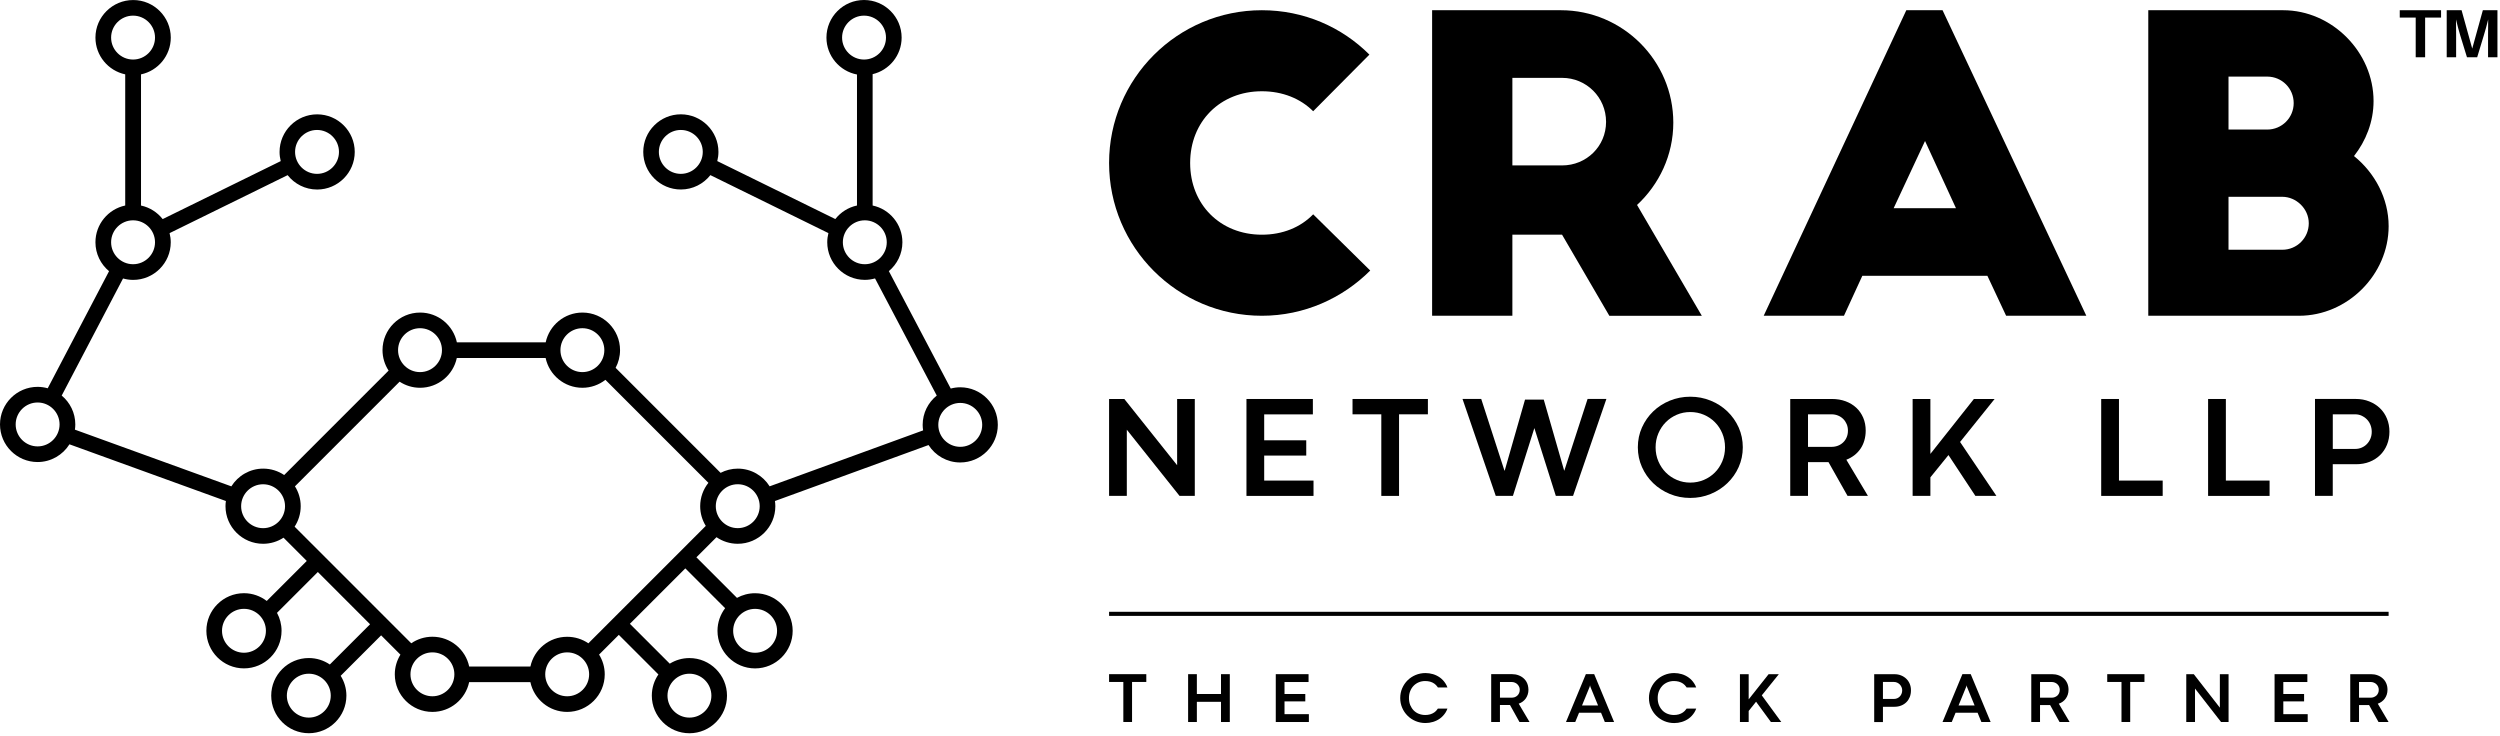 <svg xmlns="http://www.w3.org/2000/svg" width="812" height="239" viewBox="0 0 812 239" fill="none"><path d="M311.89 125.79C310.82 125.79 309.79 125.94 308.8 126.2L288.7 88.06C291.38 85.82 293.1 82.45 293.1 78.69C293.1 72.83 288.95 67.92 283.43 66.75V24.09C288.82 22.82 292.85 17.98 292.85 12.21C292.85 5.48 287.37 0 280.64 0C273.91 0 268.43 5.48 268.43 12.21C268.43 18.16 272.71 23.12 278.35 24.2V66.75C275.51 67.35 273.04 68.95 271.31 71.15L232.97 52.32C233.21 51.36 233.35 50.37 233.35 49.34C233.35 42.61 227.87 37.13 221.14 37.13C214.41 37.13 208.93 42.61 208.93 49.34C208.93 56.07 214.41 61.55 221.14 61.55C225.03 61.55 228.49 59.72 230.73 56.88L269.07 75.71C268.83 76.67 268.69 77.66 268.69 78.69C268.69 85.42 274.17 90.9 280.9 90.9C282.05 90.9 283.16 90.73 284.21 90.43L304.26 128.48C301.47 130.72 299.68 134.15 299.68 138C299.68 138.61 299.74 139.2 299.83 139.79L249.98 157.96C247.82 154.51 244 152.21 239.64 152.21C237.63 152.21 235.73 152.71 234.05 153.58L199.95 119.47C200.87 117.76 201.39 115.8 201.39 113.73C201.39 107 195.91 101.52 189.18 101.52C183.32 101.52 178.41 105.67 177.24 111.19H148.39C147.22 105.67 142.31 101.52 136.45 101.52C129.72 101.52 124.24 107 124.24 113.73C124.24 116.18 124.97 118.46 126.22 120.37L92.3 154.29C90.35 152.98 88.01 152.21 85.49 152.21C81.13 152.21 77.3 154.52 75.14 157.97L24.33 139.55C24.41 139 24.46 138.44 24.46 137.87C24.46 134.1 22.74 130.72 20.04 128.48L39.96 90.45C41.01 90.74 42.11 90.91 43.25 90.91C49.98 90.91 55.46 85.43 55.46 78.7C55.46 77.67 55.32 76.68 55.08 75.72L93.42 56.89C95.66 59.73 99.12 61.56 103.01 61.56C109.74 61.56 115.22 56.08 115.22 49.35C115.22 42.62 109.74 37.14 103.01 37.14C96.28 37.14 90.8 42.62 90.8 49.35C90.8 50.38 90.94 51.37 91.18 52.33L52.84 71.16C51.1 68.96 48.63 67.36 45.8 66.76V24.16C51.32 22.99 55.47 18.08 55.47 12.22C55.47 5.49 49.99 0.01 43.26 0.01C36.53 0.01 31 5.48 31 12.21C31 18.07 35.15 22.98 40.67 24.15V66.75C35.15 67.92 31 72.83 31 78.69C31 82.46 32.72 85.84 35.42 88.08L15.5 126.11C14.45 125.82 13.35 125.65 12.21 125.65C5.48 125.65 0 131.13 0 137.86C0 144.59 5.48 150.07 12.21 150.07C16.57 150.07 20.4 147.76 22.56 144.31L73.37 162.73C73.29 163.28 73.24 163.84 73.24 164.41C73.24 171.14 78.72 176.62 85.45 176.62C87.9 176.62 90.18 175.89 92.09 174.64L99.64 182.19L86.64 195.19C84.58 193.62 82.02 192.67 79.24 192.67C72.51 192.67 67.03 198.15 67.03 204.88C67.03 211.61 72.51 217.09 79.24 217.09C85.97 217.09 91.45 211.61 91.45 204.88C91.45 202.77 90.91 200.79 89.97 199.05L103.23 185.79L120.2 202.76L107.13 215.83C105.18 214.51 102.83 213.73 100.3 213.73C93.57 213.73 88.09 219.21 88.09 225.94C88.09 232.67 93.57 238.15 100.3 238.15C107.03 238.15 112.51 232.67 112.51 225.94C112.51 223.57 111.82 221.37 110.65 219.5L123.79 206.36L130.06 212.63C128.91 214.49 128.23 216.68 128.23 219.02C128.23 225.75 133.71 231.23 140.44 231.23C146.3 231.23 151.21 227.08 152.38 221.56H172.27C173.44 227.08 178.35 231.23 184.21 231.23C190.94 231.23 196.42 225.75 196.42 219.02C196.42 216.67 195.74 214.48 194.58 212.61L200.99 206.2L213.85 219.06C212.5 221.02 211.71 223.4 211.71 225.95C211.71 232.68 217.19 238.16 223.92 238.16C230.65 238.16 236.13 232.68 236.13 225.95C236.13 219.22 230.65 213.74 223.92 213.74C221.58 213.74 219.4 214.41 217.54 215.56L204.59 202.61L222.59 184.61L235.52 197.54C233.97 199.59 233.04 202.13 233.04 204.89C233.04 211.62 238.52 217.1 245.25 217.1C251.98 217.1 257.46 211.62 257.46 204.89C257.46 198.16 251.98 192.68 245.25 192.68C243.12 192.68 241.12 193.23 239.37 194.19L226.19 181.01L232.72 174.48C234.68 175.83 237.06 176.62 239.62 176.62C246.35 176.62 251.83 171.14 251.83 164.41C251.83 163.84 251.78 163.28 251.7 162.73L301.59 144.55C303.76 147.95 307.56 150.21 311.88 150.21C318.61 150.21 324.09 144.73 324.09 138C324.1 131.27 318.62 125.79 311.89 125.79ZM221.13 56.47C217.2 56.47 214 53.27 214 49.34C214 45.41 217.2 42.21 221.13 42.21C225.06 42.21 228.26 45.41 228.26 49.34C228.26 53.27 225.06 56.47 221.13 56.47ZM273.51 12.21C273.51 8.28 276.71 5.08 280.64 5.08C284.57 5.08 287.77 8.28 287.77 12.21C287.77 16.14 284.57 19.34 280.64 19.34C276.71 19.34 273.51 16.14 273.51 12.21ZM273.76 78.69C273.76 74.76 276.96 71.56 280.89 71.56C284.82 71.56 288.02 74.76 288.02 78.69C288.02 82.62 284.82 85.82 280.89 85.82C276.96 85.82 273.76 82.62 273.76 78.69ZM102.97 42.21C106.9 42.21 110.1 45.41 110.1 49.34C110.1 53.27 106.9 56.47 102.97 56.47C99.04 56.47 95.84 53.27 95.84 49.34C95.84 45.41 99.04 42.21 102.97 42.21ZM36.09 12.21C36.09 8.28 39.29 5.08 43.22 5.08C47.15 5.08 50.35 8.28 50.35 12.21C50.35 16.14 47.15 19.34 43.22 19.34C39.29 19.34 36.09 16.14 36.09 12.21ZM43.22 71.56C47.15 71.56 50.35 74.76 50.35 78.69C50.35 82.62 47.15 85.82 43.22 85.82C39.29 85.82 36.09 82.62 36.09 78.69C36.09 74.76 39.29 71.56 43.22 71.56ZM12.22 144.99C8.29 144.99 5.09 141.79 5.09 137.86C5.09 133.93 8.29 130.73 12.22 130.73C16.15 130.73 19.35 133.93 19.35 137.86C19.34 141.79 16.14 144.99 12.22 144.99ZM79.24 212.01C75.31 212.01 72.11 208.81 72.11 204.88C72.11 200.95 75.31 197.75 79.24 197.75C83.17 197.75 86.37 200.95 86.37 204.88C86.37 208.82 83.17 212.01 79.24 212.01ZM100.3 233.08C96.37 233.08 93.17 229.88 93.17 225.95C93.17 222.02 96.37 218.82 100.3 218.82C104.23 218.82 107.43 222.02 107.43 225.95C107.43 229.88 104.23 233.08 100.3 233.08ZM231.06 225.95C231.06 229.88 227.86 233.08 223.93 233.08C220 233.08 216.8 229.88 216.8 225.95C216.8 222.02 220 218.82 223.93 218.82C227.87 218.82 231.06 222.02 231.06 225.95ZM252.39 204.89C252.39 208.82 249.19 212.02 245.26 212.02C241.33 212.02 238.13 208.82 238.13 204.89C238.13 200.96 241.33 197.76 245.26 197.76C249.19 197.76 252.39 200.96 252.39 204.89ZM189.16 106.6C193.09 106.6 196.29 109.8 196.29 113.73C196.29 117.66 193.09 120.86 189.16 120.86C185.23 120.86 182.03 117.66 182.03 113.73C182.03 109.79 185.23 106.6 189.16 106.6ZM136.42 106.6C140.35 106.6 143.55 109.8 143.55 113.73C143.55 117.66 140.35 120.86 136.42 120.86C132.49 120.86 129.29 117.66 129.29 113.73C129.3 109.79 132.49 106.6 136.42 106.6ZM78.32 164.42C78.32 160.49 81.52 157.29 85.45 157.29C89.38 157.29 92.58 160.49 92.58 164.42C92.58 168.35 89.38 171.55 85.45 171.55C81.52 171.54 78.32 168.35 78.32 164.42ZM140.45 226.15C136.52 226.15 133.32 222.95 133.32 219.02C133.32 215.09 136.52 211.89 140.45 211.89C144.38 211.89 147.58 215.09 147.58 219.02C147.58 222.95 144.38 226.15 140.45 226.15ZM172.28 216.48H152.39C151.22 210.96 146.31 206.81 140.45 206.81C137.9 206.81 135.53 207.6 133.57 208.94L95.69 171.06C96.94 169.15 97.67 166.87 97.67 164.42C97.67 162.05 96.98 159.83 95.8 157.96L129.79 123.97C131.7 125.21 133.98 125.95 136.43 125.95C142.29 125.95 147.2 121.8 148.37 116.28H177.22C178.39 121.8 183.3 125.95 189.16 125.95C191.98 125.95 194.57 124.98 196.64 123.37L230.09 156.82C228.42 158.91 227.42 161.55 227.42 164.43C227.42 166.77 228.09 168.95 229.24 170.81L191.1 208.95C189.14 207.61 186.78 206.83 184.23 206.83C178.36 206.81 173.46 210.96 172.28 216.48ZM184.22 226.15C180.29 226.15 177.09 222.95 177.09 219.02C177.09 215.09 180.29 211.89 184.22 211.89C188.15 211.89 191.35 215.09 191.35 219.02C191.35 222.95 188.15 226.15 184.22 226.15ZM239.62 171.54C235.69 171.54 232.49 168.34 232.49 164.41C232.49 160.48 235.69 157.28 239.62 157.28C243.55 157.28 246.75 160.48 246.75 164.41C246.75 168.35 243.55 171.54 239.62 171.54ZM311.89 145.13C307.96 145.13 304.76 141.93 304.76 138C304.76 134.07 307.96 130.87 311.89 130.87C315.82 130.87 319.02 134.07 319.02 138C319.01 141.93 315.82 145.13 311.89 145.13Z" fill="black"></path><path d="M426.52 36.13C422.42 32.03 416.6 29.64 409.85 29.64C396.35 29.64 386.56 39.43 386.56 52.94C386.56 66.43 396.35 76.23 409.85 76.23C416.6 76.23 422.42 73.84 426.52 69.61L445.05 87.87C436.05 96.87 423.61 102.56 409.85 102.56C382.46 102.56 360.23 80.33 360.23 52.94C360.23 25.54 382.46 3.32 409.85 3.32C423.48 3.32 435.79 8.75 444.78 17.74L426.52 36.13Z" fill="black"></path><path d="M522.71 102.56L507.36 76.23H491.22V102.56H465.15V3.32H506.97C527.08 3.32 543.49 19.73 543.49 39.84C543.49 50.43 538.86 59.95 531.71 66.57L552.75 102.57H522.71V102.56ZM491.22 53.73H507.36C515.29 53.73 521.65 47.52 521.65 39.58C521.65 31.64 515.29 25.29 507.36 25.29H491.22V53.73Z" fill="black"></path><path d="M572.85 102.56L619.17 3.32H630.94L677.64 102.56H651.59L645.51 89.59H604.88L598.92 102.56H572.85ZM615.06 67.62H635.3L625.25 45.79L615.06 67.62Z" fill="black"></path><path d="M697.76 102.56V3.32H741.56C757.44 3.32 770.93 16.94 770.93 32.83C770.93 39.58 768.42 45.8 764.58 50.69C771.33 56.12 775.83 64.45 775.83 73.45C775.83 89.2 762.47 102.56 746.72 102.56H697.76ZM736.39 42.08C741.16 42.08 744.99 38.25 744.99 33.48C744.99 28.71 741.16 24.88 736.39 24.88H723.82V42.08H736.39ZM741.29 81.12C746.06 81.12 749.89 77.28 749.89 72.52C749.89 67.75 745.79 63.92 741.29 63.92H723.82V81.12H741.29Z" fill="black"></path><path d="M388.07 129.59V161.06H383.11L365.99 139.57V161.06H360.23V129.59H365.18L382.33 151.1V129.59H388.07Z" fill="black"></path><path d="M404.85 161.07V129.59H426.42V134.59H410.61V143.01H424.27V147.97H410.61V156.09H426.63V161.07H404.85Z" fill="black"></path><path d="M448.65 161.07V134.57H439.3V129.59H463.78V134.57H454.41V161.07H448.65Z" fill="black"></path><path d="M501.41 129.78L508.04 152.85H508.1L515.65 129.57H521.76L510.93 161.06H505.33L498.36 139.04L491.4 161.06H485.82L475.02 129.57H481.1L488.64 152.85H488.73L495.33 129.78H501.41Z" fill="black"></path><path d="M531.97 145.28C531.97 142.98 532.42 140.83 533.31 138.84C534.2 136.85 535.42 135.11 536.95 133.63C538.49 132.14 540.29 130.98 542.36 130.13C544.43 129.29 546.63 128.85 549 128.85C551.35 128.85 553.55 129.28 555.63 130.13C557.71 130.97 559.51 132.14 561.06 133.63C562.6 135.11 563.82 136.85 564.72 138.84C565.61 140.84 566.06 142.99 566.06 145.28C566.06 147.57 565.61 149.7 564.72 151.7C563.83 153.7 562.6 155.44 561.06 156.92C559.51 158.41 557.71 159.59 555.63 160.44C553.55 161.3 551.35 161.73 549 161.73C546.64 161.73 544.43 161.3 542.36 160.44C540.29 159.58 538.49 158.41 536.95 156.92C535.41 155.44 534.2 153.69 533.31 151.7C532.42 149.71 531.97 147.57 531.97 145.28ZM537.74 145.3C537.74 146.92 538.04 148.43 538.63 149.82C539.23 151.22 540.03 152.43 541.05 153.46C542.07 154.48 543.26 155.29 544.62 155.87C545.98 156.46 547.45 156.75 549 156.75C550.57 156.75 552.05 156.45 553.42 155.87C554.79 155.29 555.99 154.48 557 153.46C558.02 152.43 558.82 151.22 559.41 149.82C559.99 148.42 560.29 146.92 560.29 145.3C560.29 143.68 559.99 142.17 559.41 140.77C558.82 139.36 558.02 138.15 557 137.13C555.99 136.1 554.79 135.3 553.42 134.71C552.04 134.12 550.57 133.83 549 133.83C547.45 133.83 545.98 134.12 544.62 134.71C543.26 135.3 542.06 136.1 541.05 137.13C540.03 138.15 539.23 139.37 538.63 140.77C538.03 142.18 537.74 143.68 537.74 145.3Z" fill="black"></path><path d="M606.7 161.06H600.08L593.9 150.11H587.24V161.06H581.47V129.59H595.06C596.64 129.59 598.11 129.84 599.44 130.33C600.77 130.82 601.93 131.52 602.9 132.42C603.88 133.32 604.62 134.41 605.17 135.67C605.71 136.93 605.98 138.33 605.98 139.86C605.98 141 605.83 142.07 605.54 143.06C605.25 144.06 604.83 144.96 604.28 145.76C603.73 146.56 603.07 147.26 602.3 147.86C601.52 148.46 600.65 148.95 599.69 149.32L606.7 161.06ZM587.24 145.14H594.87C595.63 145.14 596.33 145.01 596.98 144.76C597.63 144.51 598.18 144.15 598.66 143.69C599.14 143.24 599.52 142.69 599.79 142.04C600.07 141.39 600.21 140.68 600.21 139.89C600.21 139.1 600.07 138.38 599.79 137.73C599.51 137.09 599.14 136.53 598.66 136.06C598.18 135.59 597.62 135.22 596.96 134.96C596.31 134.69 595.6 134.57 594.82 134.57H587.24V145.14Z" fill="black"></path><path d="M626.99 129.59V147.43L641.12 129.59H647.85L636.63 143.55L648.43 161.06H641.6L632.86 147.8L626.99 155.04V161.06H621.22V129.59H626.99Z" fill="black"></path><path d="M682.47 161.07V129.59H688.24V156.09H702.44V161.07H682.47Z" fill="black"></path><path d="M717.19 161.07V129.59H722.96V156.09H737.16V161.07H717.19Z" fill="black"></path><path d="M765.27 150.78H757.68V161.06H751.91V129.58H765.17C766.76 129.58 768.22 129.85 769.55 130.39C770.89 130.92 772.04 131.65 773.01 132.59C773.99 133.53 774.74 134.65 775.28 135.96C775.82 137.26 776.09 138.68 776.09 140.21C776.09 141.75 775.82 143.17 775.29 144.47C774.76 145.76 774.01 146.88 773.05 147.82C772.09 148.76 770.94 149.49 769.62 150.01C768.29 150.53 766.84 150.78 765.27 150.78ZM757.68 145.81H764.97C765.73 145.81 766.43 145.67 767.09 145.38C767.75 145.09 768.32 144.7 768.79 144.2C769.27 143.7 769.65 143.11 769.93 142.43C770.21 141.75 770.34 141.02 770.34 140.23C770.34 139.45 770.2 138.71 769.93 138.02C769.65 137.34 769.27 136.73 768.78 136.23C768.29 135.72 767.72 135.32 767.07 135.02C766.41 134.72 765.71 134.57 764.95 134.57H757.69V145.81H757.68Z" fill="black"></path><path d="M787.68 5.71V18.6H784.62V5.71H779.44V3.32H792.86V5.71H787.68Z" fill="black"></path><path d="M811.18 18.6H808.12V11.53C808.12 9.94 808.12 7.9 808.16 6.3C807.78 7.89 807.23 9.93 806.74 11.5L804.59 18.59H801.27L799.08 11.48C798.62 9.93 798.06 7.89 797.71 6.32C797.75 7.91 797.75 9.93 797.75 11.52V18.59H794.69V3.32H799.52L802.98 15.79L806.43 3.32H811.17V18.6H811.18Z" fill="black"></path><path d="M775.82 198.71H360.23V200.04H775.82V198.71Z" fill="black"></path><path d="M360.23 218.97V221.5H364.86V234.5H367.69V221.5H372.32V218.97H360.23Z" fill="black"></path><path d="M396.58 218.97V225.41H388.74V218.97H385.9V234.51H388.74V227.95H396.58V234.51H399.44V218.97H396.58Z" fill="black"></path><path d="M417.21 231.96V227.81H423.96V225.41H417.21V221.52H425.02V218.97H414.37V234.51H425.12V231.96H417.21Z" fill="black"></path><path d="M466.9 230.32C466.6 230.76 466.25 231.12 465.84 231.4C465.43 231.68 464.98 231.89 464.48 232.03C463.98 232.17 463.46 232.23 462.91 232.23C462.18 232.23 461.49 232.1 460.85 231.85C460.2 231.6 459.65 231.23 459.17 230.75C458.7 230.27 458.32 229.69 458.04 229.02C457.77 228.34 457.63 227.58 457.63 226.73C457.63 225.9 457.76 225.15 458.04 224.46C458.31 223.78 458.69 223.2 459.17 222.71C459.65 222.23 460.2 221.86 460.85 221.59C461.49 221.33 462.18 221.2 462.91 221.2C463.47 221.2 463.99 221.27 464.49 221.4C464.99 221.54 465.44 221.75 465.85 222.03C466.25 222.31 466.6 222.67 466.91 223.11C466.95 223.17 466.99 223.22 467.02 223.29H470.13C469.96 222.81 469.74 222.37 469.48 221.97C468.99 221.21 468.4 220.58 467.71 220.08C467.02 219.59 466.27 219.21 465.46 218.97C464.64 218.73 463.83 218.61 463 218.61C461.86 218.61 460.79 218.82 459.79 219.24C458.79 219.66 457.92 220.24 457.18 220.97C456.44 221.7 455.86 222.56 455.43 223.55C455 224.54 454.79 225.59 454.79 226.72C454.79 227.85 455 228.9 455.43 229.89C455.85 230.88 456.44 231.74 457.18 232.47C457.92 233.21 458.79 233.79 459.79 234.21C460.79 234.63 461.86 234.84 463 234.84C463.83 234.84 464.65 234.72 465.47 234.47C466.28 234.22 467.03 233.86 467.72 233.36C468.41 232.86 468.99 232.23 469.49 231.47C469.75 231.07 469.96 230.63 470.13 230.15H467.01C466.97 230.21 466.94 230.27 466.9 230.32Z" fill="black"></path><path d="M494.22 230.15L493.28 228.55C493.76 228.39 494.2 228.16 494.58 227.87C494.97 227.58 495.3 227.24 495.57 226.86C495.84 226.47 496.06 226.04 496.21 225.56C496.36 225.08 496.44 224.57 496.44 224.03C496.44 223.78 496.43 223.52 496.38 223.28C496.33 222.81 496.21 222.37 496.04 221.96C495.77 221.33 495.4 220.8 494.92 220.36C494.44 219.92 493.87 219.57 493.21 219.33C492.55 219.08 491.83 218.96 491.05 218.96H484.34V234.5H487.18V228.99H490.14C490.24 228.99 490.34 228.98 490.44 228.98L491.09 230.14L493.52 234.5H496.79L494.22 230.15ZM490.95 226.61H487.19V221.51H490.94C491.32 221.51 491.67 221.57 492 221.71C492.32 221.84 492.61 222.01 492.84 222.25C493.07 222.48 493.26 222.74 493.4 223.05C493.44 223.13 493.47 223.22 493.5 223.3C493.57 223.53 493.61 223.78 493.61 224.05C493.61 224.43 493.55 224.78 493.41 225.09C493.28 225.41 493.09 225.67 492.85 225.91C492.6 226.14 492.33 226.31 492.01 226.44C491.68 226.54 491.33 226.61 490.95 226.61Z" fill="black"></path><path d="M522.44 230.15L519.59 223.29L517.79 218.96H515.09L513.29 223.29L510.44 230.15L508.63 234.51H511.64L512.87 231.5H520.02L521.25 234.51H524.26L522.44 230.15ZM516.34 223.01L516.43 222.63H516.47L516.54 223.01L516.65 223.29L519.05 229.13H513.84L516.23 223.29L516.34 223.01Z" fill="black"></path><path d="M547.68 230.32C547.38 230.76 547.03 231.12 546.62 231.4C546.21 231.68 545.76 231.89 545.26 232.03C544.76 232.17 544.24 232.23 543.69 232.23C542.96 232.23 542.27 232.1 541.63 231.85C540.98 231.6 540.43 231.23 539.95 230.75C539.77 230.57 539.6 230.37 539.46 230.16C539.21 229.81 539 229.43 538.83 229.02C538.56 228.34 538.42 227.58 538.42 226.73C538.42 225.9 538.55 225.15 538.83 224.46C539.01 224.03 539.22 223.64 539.48 223.29C539.62 223.09 539.78 222.89 539.96 222.71C540.44 222.23 540.99 221.86 541.64 221.59C542.28 221.33 542.97 221.2 543.7 221.2C544.26 221.2 544.78 221.27 545.28 221.4C545.78 221.54 546.23 221.75 546.64 222.03C547.04 222.31 547.39 222.67 547.7 223.11C547.74 223.17 547.78 223.22 547.81 223.29H550.92C550.75 222.81 550.53 222.37 550.27 221.97C549.78 221.21 549.19 220.58 548.5 220.08C547.81 219.59 547.06 219.21 546.25 218.97C545.43 218.73 544.62 218.61 543.79 218.61C542.65 218.61 541.58 218.82 540.58 219.24C539.58 219.66 538.71 220.24 537.97 220.97C537.29 221.64 536.75 222.41 536.34 223.29C536.3 223.37 536.26 223.47 536.22 223.55C535.79 224.54 535.58 225.59 535.58 226.72C535.58 227.85 535.79 228.9 536.22 229.89C536.26 229.98 536.3 230.07 536.35 230.16C536.75 231.04 537.3 231.81 537.97 232.48C538.71 233.22 539.58 233.8 540.58 234.22C541.58 234.64 542.65 234.85 543.79 234.85C544.62 234.85 545.44 234.73 546.26 234.48C547.07 234.23 547.82 233.87 548.51 233.37C549.2 232.87 549.78 232.24 550.28 231.48C550.54 231.08 550.75 230.64 550.93 230.16H547.8C547.75 230.21 547.72 230.27 547.68 230.32Z" fill="black"></path><path d="M572.23 225.85L577.77 218.97H574.45L567.97 227.15V218.97H565.13V234.51H567.97V230.92L570.37 227.92L575.19 234.51H578.56L572.23 225.85Z" fill="black"></path><path d="M620.28 222.11C620.01 221.47 619.64 220.92 619.16 220.46C618.68 220 618.11 219.63 617.45 219.37C616.8 219.1 616.07 218.98 615.29 218.98H608.74V234.52H611.58V229.56H615.33C616.11 229.56 616.82 229.43 617.48 229.17C618.13 228.92 618.71 228.55 619.18 228.08C619.66 227.62 620.02 227.05 620.29 226.4C620.55 225.75 620.68 225.02 620.68 224.22C620.68 223.45 620.55 222.75 620.28 222.11ZM617.63 225.31C617.5 225.66 617.31 225.95 617.07 226.2C616.83 226.45 616.56 226.65 616.23 226.79C615.91 226.94 615.57 227.01 615.19 227.01H611.58V221.5H615.16C615.55 221.5 615.9 221.58 616.22 221.73C616.54 221.88 616.82 222.08 617.06 222.32C617.29 222.57 617.48 222.86 617.62 223.18C617.76 223.5 617.83 223.84 617.83 224.2C617.84 224.6 617.77 224.97 617.63 225.31Z" fill="black"></path><path d="M640.09 218.96H637.39L630.93 234.51H633.93L635.17 231.5H642.32L643.55 234.51H646.56L640.09 218.96ZM636.14 229.13L638.64 223.01L638.73 222.63H638.77L638.84 223.01L641.35 229.13H636.14Z" fill="black"></path><path d="M668.7 228.56C669.18 228.4 669.61 228.17 670 227.88C670.39 227.59 670.72 227.25 670.99 226.87C671.26 226.48 671.48 226.05 671.63 225.57C671.78 225.09 671.86 224.58 671.86 224.04C671.86 223.29 671.73 222.6 671.46 221.97C671.19 221.34 670.82 220.81 670.34 220.37C669.86 219.93 669.29 219.58 668.64 219.34C667.98 219.09 667.25 218.97 666.47 218.97H659.76V234.51H662.6V229H665.57C665.66 229 665.76 228.99 665.87 228.99L668.94 234.51H672.21L668.7 228.56ZM667.42 226.42C667.1 226.55 666.75 226.61 666.36 226.61H662.6V221.51H666.35C666.73 221.51 667.08 221.57 667.41 221.71C667.73 221.84 668.02 222.01 668.25 222.25C668.49 222.48 668.67 222.74 668.81 223.05C668.94 223.36 669.01 223.69 669.01 224.05C669.01 224.43 668.94 224.78 668.81 225.09C668.68 225.41 668.49 225.67 668.25 225.91C668.02 226.11 667.74 226.29 667.42 226.42Z" fill="black"></path><path d="M684.43 218.97V221.5H689.06V234.5H691.89V221.5H696.52V218.97H684.43Z" fill="black"></path><path d="M721.01 218.97V229.85L712.54 218.97H710.1V234.51H712.94V223.64L721.4 234.51H723.84V218.97H721.01Z" fill="black"></path><path d="M741.62 231.96V227.81H748.37V225.41H741.62V221.52H749.43V218.97H738.78V234.51H749.54V231.96H741.62Z" fill="black"></path><path d="M772.3 228.56C772.78 228.4 773.21 228.17 773.6 227.88C773.99 227.59 774.32 227.25 774.59 226.87C774.86 226.48 775.08 226.05 775.23 225.57C775.38 225.09 775.46 224.58 775.46 224.04C775.46 223.29 775.33 222.6 775.06 221.97C774.79 221.34 774.42 220.81 773.94 220.37C773.46 219.93 772.89 219.58 772.24 219.34C771.58 219.09 770.86 218.97 770.07 218.97H763.36V234.51H766.21V229H769.17C769.26 229 769.37 228.99 769.47 228.99L772.54 234.51H775.81L772.3 228.56ZM771.02 226.42C770.7 226.55 770.35 226.61 769.97 226.61H766.21V221.51H769.96C770.34 221.51 770.69 221.57 771.02 221.71C771.34 221.84 771.63 222.01 771.86 222.25C772.1 222.48 772.28 222.74 772.42 223.05C772.55 223.36 772.62 223.69 772.62 224.05C772.62 224.43 772.56 224.78 772.42 225.09C772.29 225.41 772.1 225.67 771.86 225.91C771.62 226.11 771.34 226.29 771.02 226.42Z" fill="black"></path></svg>